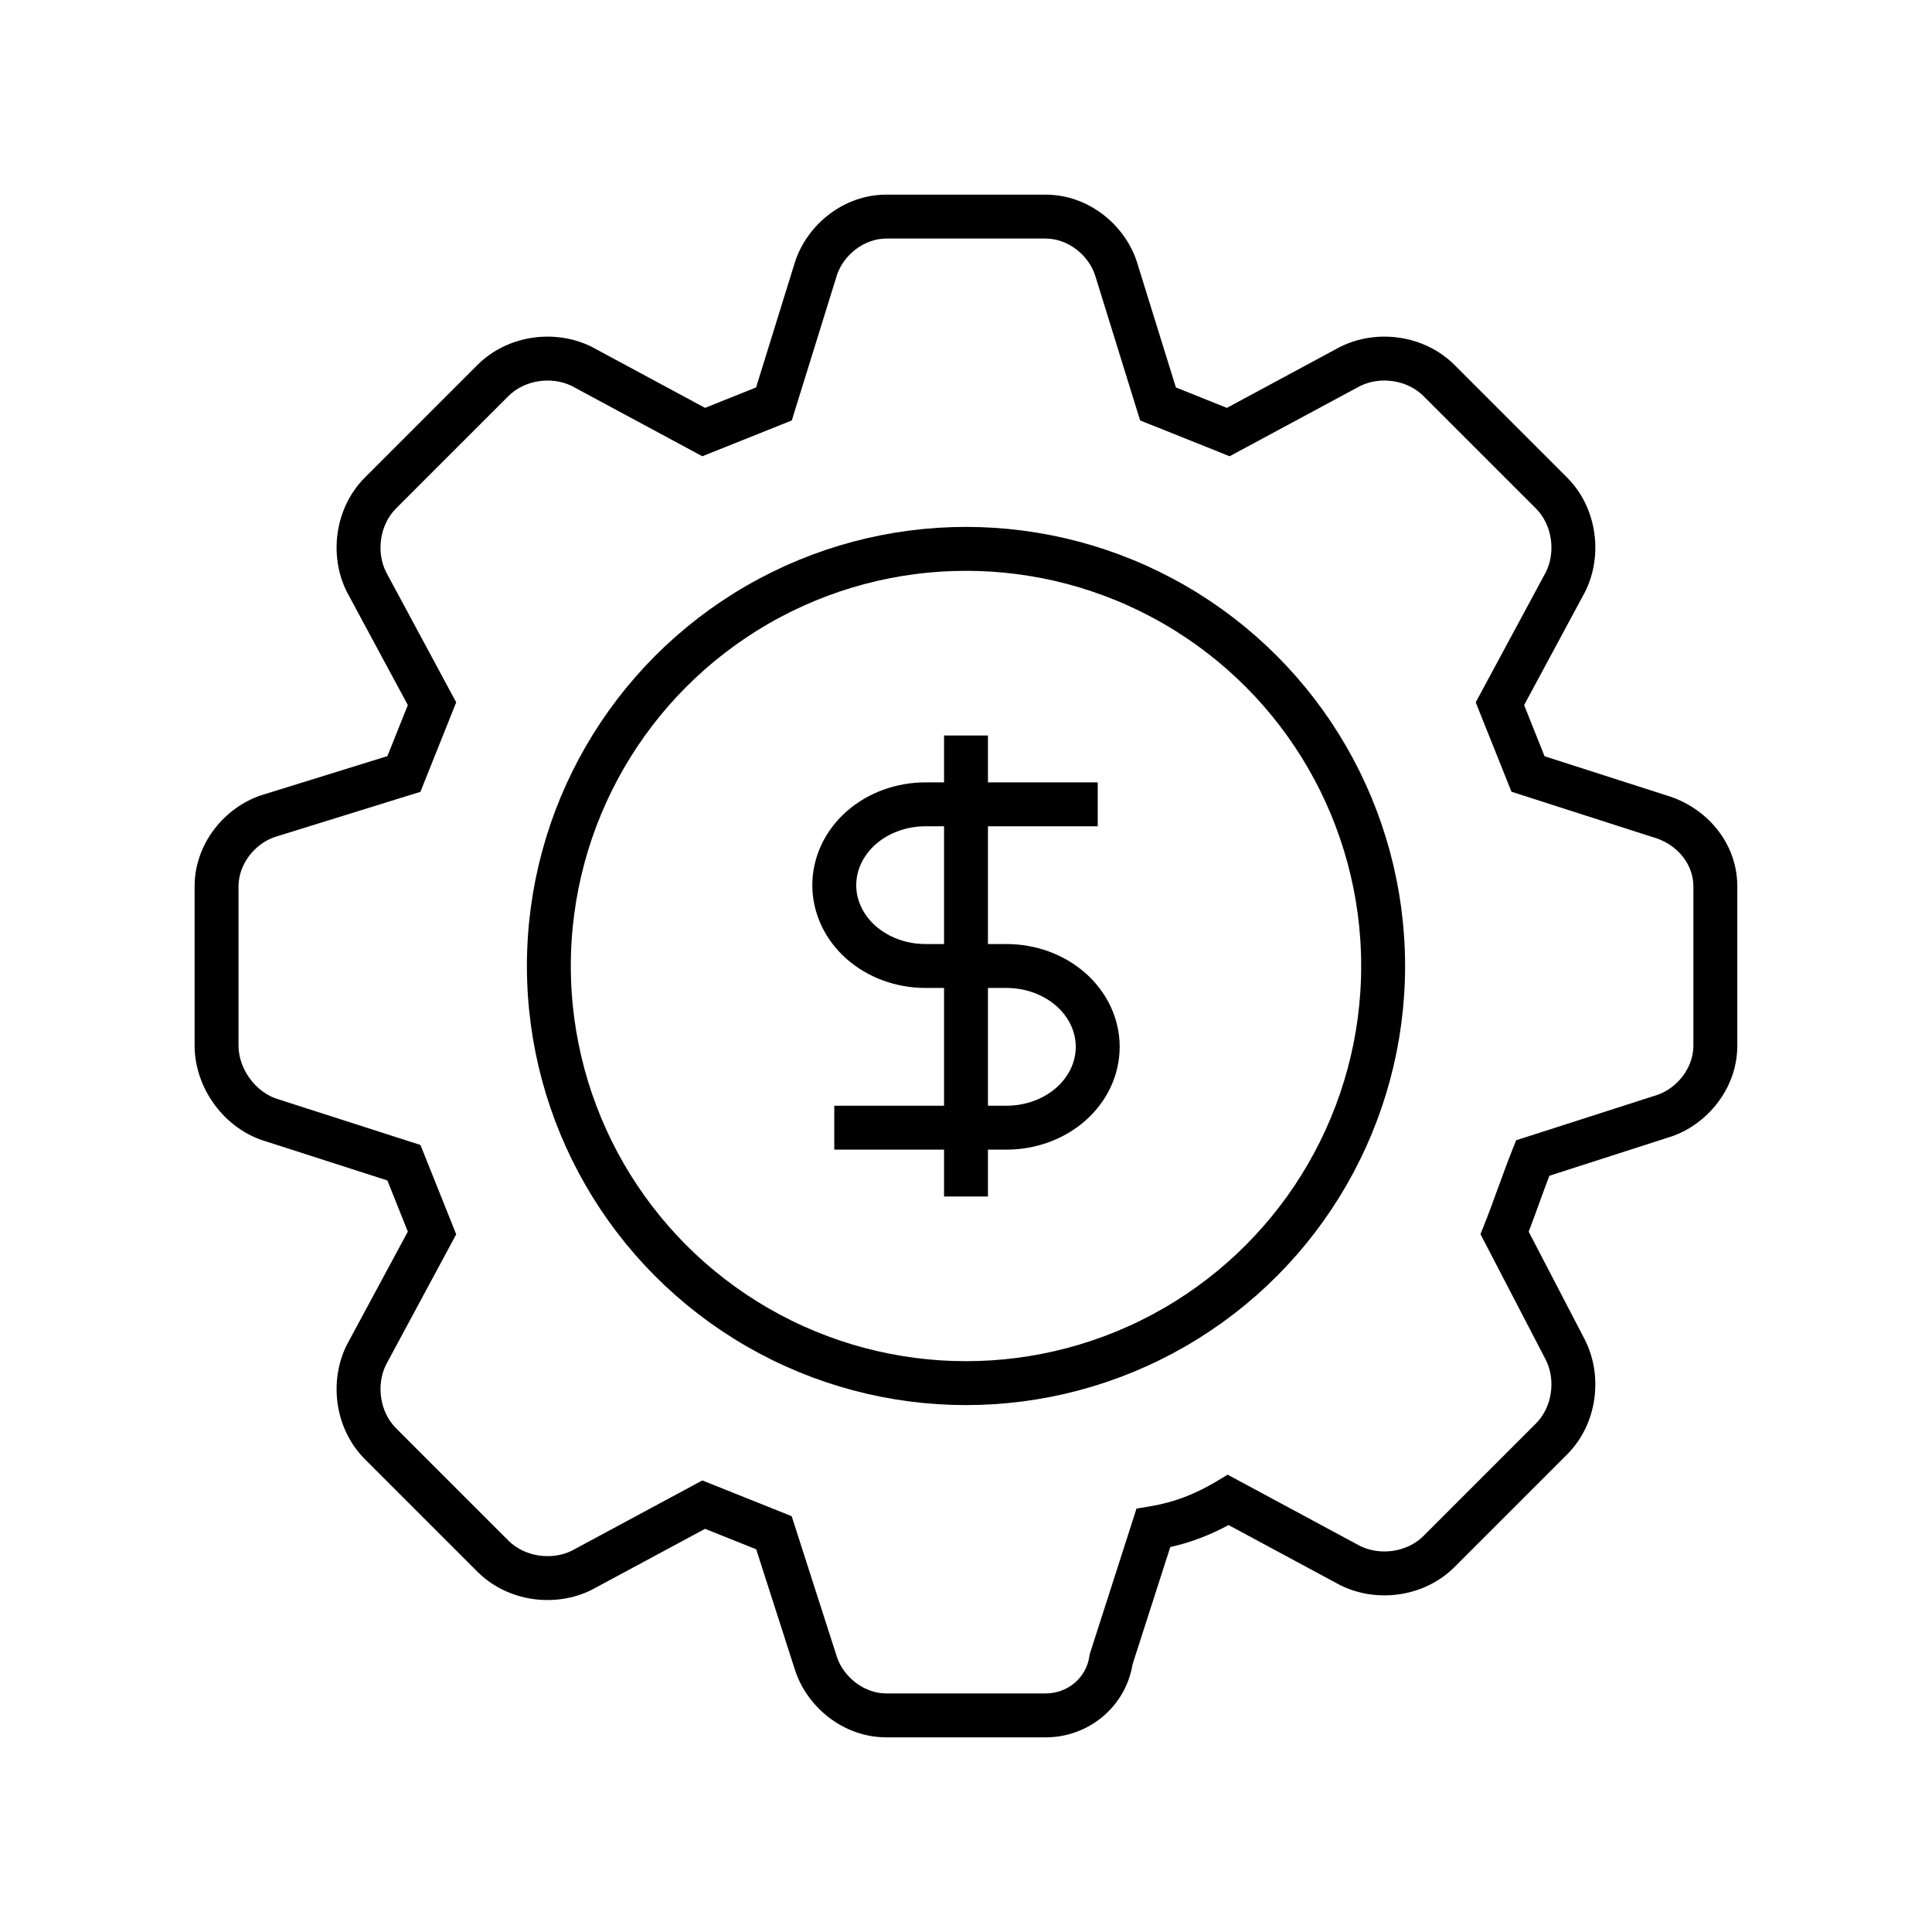 <svg xmlns="http://www.w3.org/2000/svg" width="44" height="44" viewBox="0 0 44 44" fill="none"><path fill-rule="evenodd" clip-rule="evenodd" d="M25.794 37.902C25.632 38.88 24.785 39.567 23.813 39.567L20.186 39.567C19.203 39.567 18.386 38.875 18.112 38.052L18.11 38.047L18.11 38.047L17.222 35.284L16.057 34.818L13.489 36.2L13.483 36.204L13.476 36.207C12.654 36.618 11.566 36.487 10.872 35.794L8.312 33.234C7.619 32.54 7.487 31.452 7.898 30.63L7.902 30.623L7.905 30.616L9.288 28.049L8.822 26.884L6.067 25.998C5.102 25.718 4.432 24.772 4.432 23.813L4.432 20.187C4.432 19.203 5.124 18.387 5.947 18.112L5.957 18.109L5.957 18.109L8.823 17.22L9.288 16.058L7.905 13.49L7.902 13.484L7.898 13.477C7.487 12.655 7.619 11.566 8.312 10.873L10.872 8.313C11.566 7.62 12.654 7.488 13.476 7.899L13.483 7.903L13.489 7.906L16.057 9.289L17.219 8.824L18.108 5.958L18.111 5.948L18.112 5.948C18.386 5.125 19.203 4.433 20.186 4.433L23.813 4.433C24.796 4.433 25.613 5.125 25.887 5.948L25.89 5.958L25.89 5.958L26.78 8.824L27.942 9.289L30.509 7.906L30.516 7.903L30.523 7.899C31.345 7.488 32.433 7.62 33.127 8.313L35.687 10.873C36.38 11.566 36.511 12.655 36.1 13.477L36.097 13.484L36.093 13.49L34.711 16.058L35.176 17.223L37.932 18.108C38.861 18.377 39.566 19.192 39.566 20.187L39.566 23.813C39.566 24.797 38.874 25.613 38.051 25.888L38.046 25.889L38.046 25.889L35.286 26.777C35.21 26.974 35.134 27.183 35.056 27.398L35.055 27.402C34.976 27.618 34.896 27.839 34.815 28.051L36.097 30.516L36.1 30.523L36.1 30.523C36.511 31.346 36.38 32.434 35.687 33.127L33.127 35.687C32.433 36.38 31.345 36.512 30.523 36.101L30.516 36.097L30.509 36.094L27.98 34.732C27.563 34.957 27.133 35.125 26.652 35.234L25.794 37.902ZM23.813 38.567C24.319 38.567 24.741 38.208 24.811 37.716L24.817 37.674L24.83 37.634L25.79 34.647L25.883 34.357L26.184 34.307C26.755 34.212 27.229 34.023 27.716 33.731L27.959 33.585L28.21 33.72L30.976 35.209C31.433 35.434 32.048 35.352 32.419 34.98L34.979 32.42C35.352 32.048 35.434 31.431 35.207 30.974L33.823 28.311L33.717 28.107L33.802 27.894C33.905 27.637 34.009 27.351 34.116 27.056L34.118 27.052C34.224 26.761 34.332 26.462 34.442 26.188L34.529 25.969L34.753 25.897L37.737 24.938C38.193 24.785 38.566 24.323 38.566 23.813L38.566 20.187C38.566 19.691 38.209 19.227 37.649 19.067L37.641 19.065L37.633 19.063L34.647 18.103L34.423 18.031L34.335 17.812L33.695 16.212L33.609 15.995L33.719 15.79L35.209 13.024C35.434 12.566 35.351 11.952 34.979 11.58L32.419 9.02C32.048 8.649 31.433 8.566 30.976 8.791L28.21 10.28L28.004 10.391L27.787 10.304L26.187 9.664L25.966 9.576L25.895 9.348L24.937 6.26C24.783 5.805 24.321 5.433 23.813 5.433L20.186 5.433C19.678 5.433 19.216 5.805 19.062 6.26L18.103 9.348L18.033 9.576L17.812 9.664L16.212 10.304L15.995 10.391L15.789 10.28L13.023 8.791C12.566 8.566 11.951 8.649 11.579 9.02L9.019 11.58C8.648 11.952 8.565 12.566 8.79 13.024L10.279 15.79L10.39 15.995L10.303 16.212L9.663 17.812L9.575 18.034L9.347 18.104L6.259 19.062C5.804 19.216 5.432 19.678 5.432 20.187L5.432 23.813C5.432 24.345 5.825 24.89 6.35 25.039L6.357 25.041L6.365 25.044L9.352 26.004L9.576 26.076L9.663 26.294L10.303 27.894L10.39 28.111L10.279 28.317L8.79 31.083C8.565 31.54 8.648 32.155 9.019 32.527L11.579 35.087C11.951 35.458 12.566 35.541 13.023 35.316L15.789 33.827L15.995 33.716L16.212 33.803L17.812 34.443L18.03 34.53L18.102 34.754L19.06 37.735C19.061 37.736 19.061 37.737 19.061 37.738C19.214 38.194 19.677 38.567 20.186 38.567L23.813 38.567Z" fill="black"></path><circle cx="22" cy="22" r="9.5" stroke="black"></circle><path d="M22 16.75V27.25M25 18.318H21.077C20.526 18.318 19.998 18.512 19.608 18.857C19.219 19.203 19 19.671 19 20.159C19 20.647 19.219 21.116 19.608 21.461C19.998 21.806 20.526 22 21.077 22H22.923C23.196 22 23.466 22.048 23.718 22.14C23.97 22.233 24.199 22.368 24.392 22.539C24.584 22.71 24.738 22.913 24.842 23.136C24.946 23.36 25 23.599 25 23.841C25 24.083 24.946 24.322 24.842 24.545C24.738 24.769 24.584 24.972 24.392 25.143C24.199 25.314 23.97 25.449 23.718 25.542C23.466 25.634 23.196 25.682 22.923 25.682H19" stroke="black" stroke-linejoin="round"></path></svg>